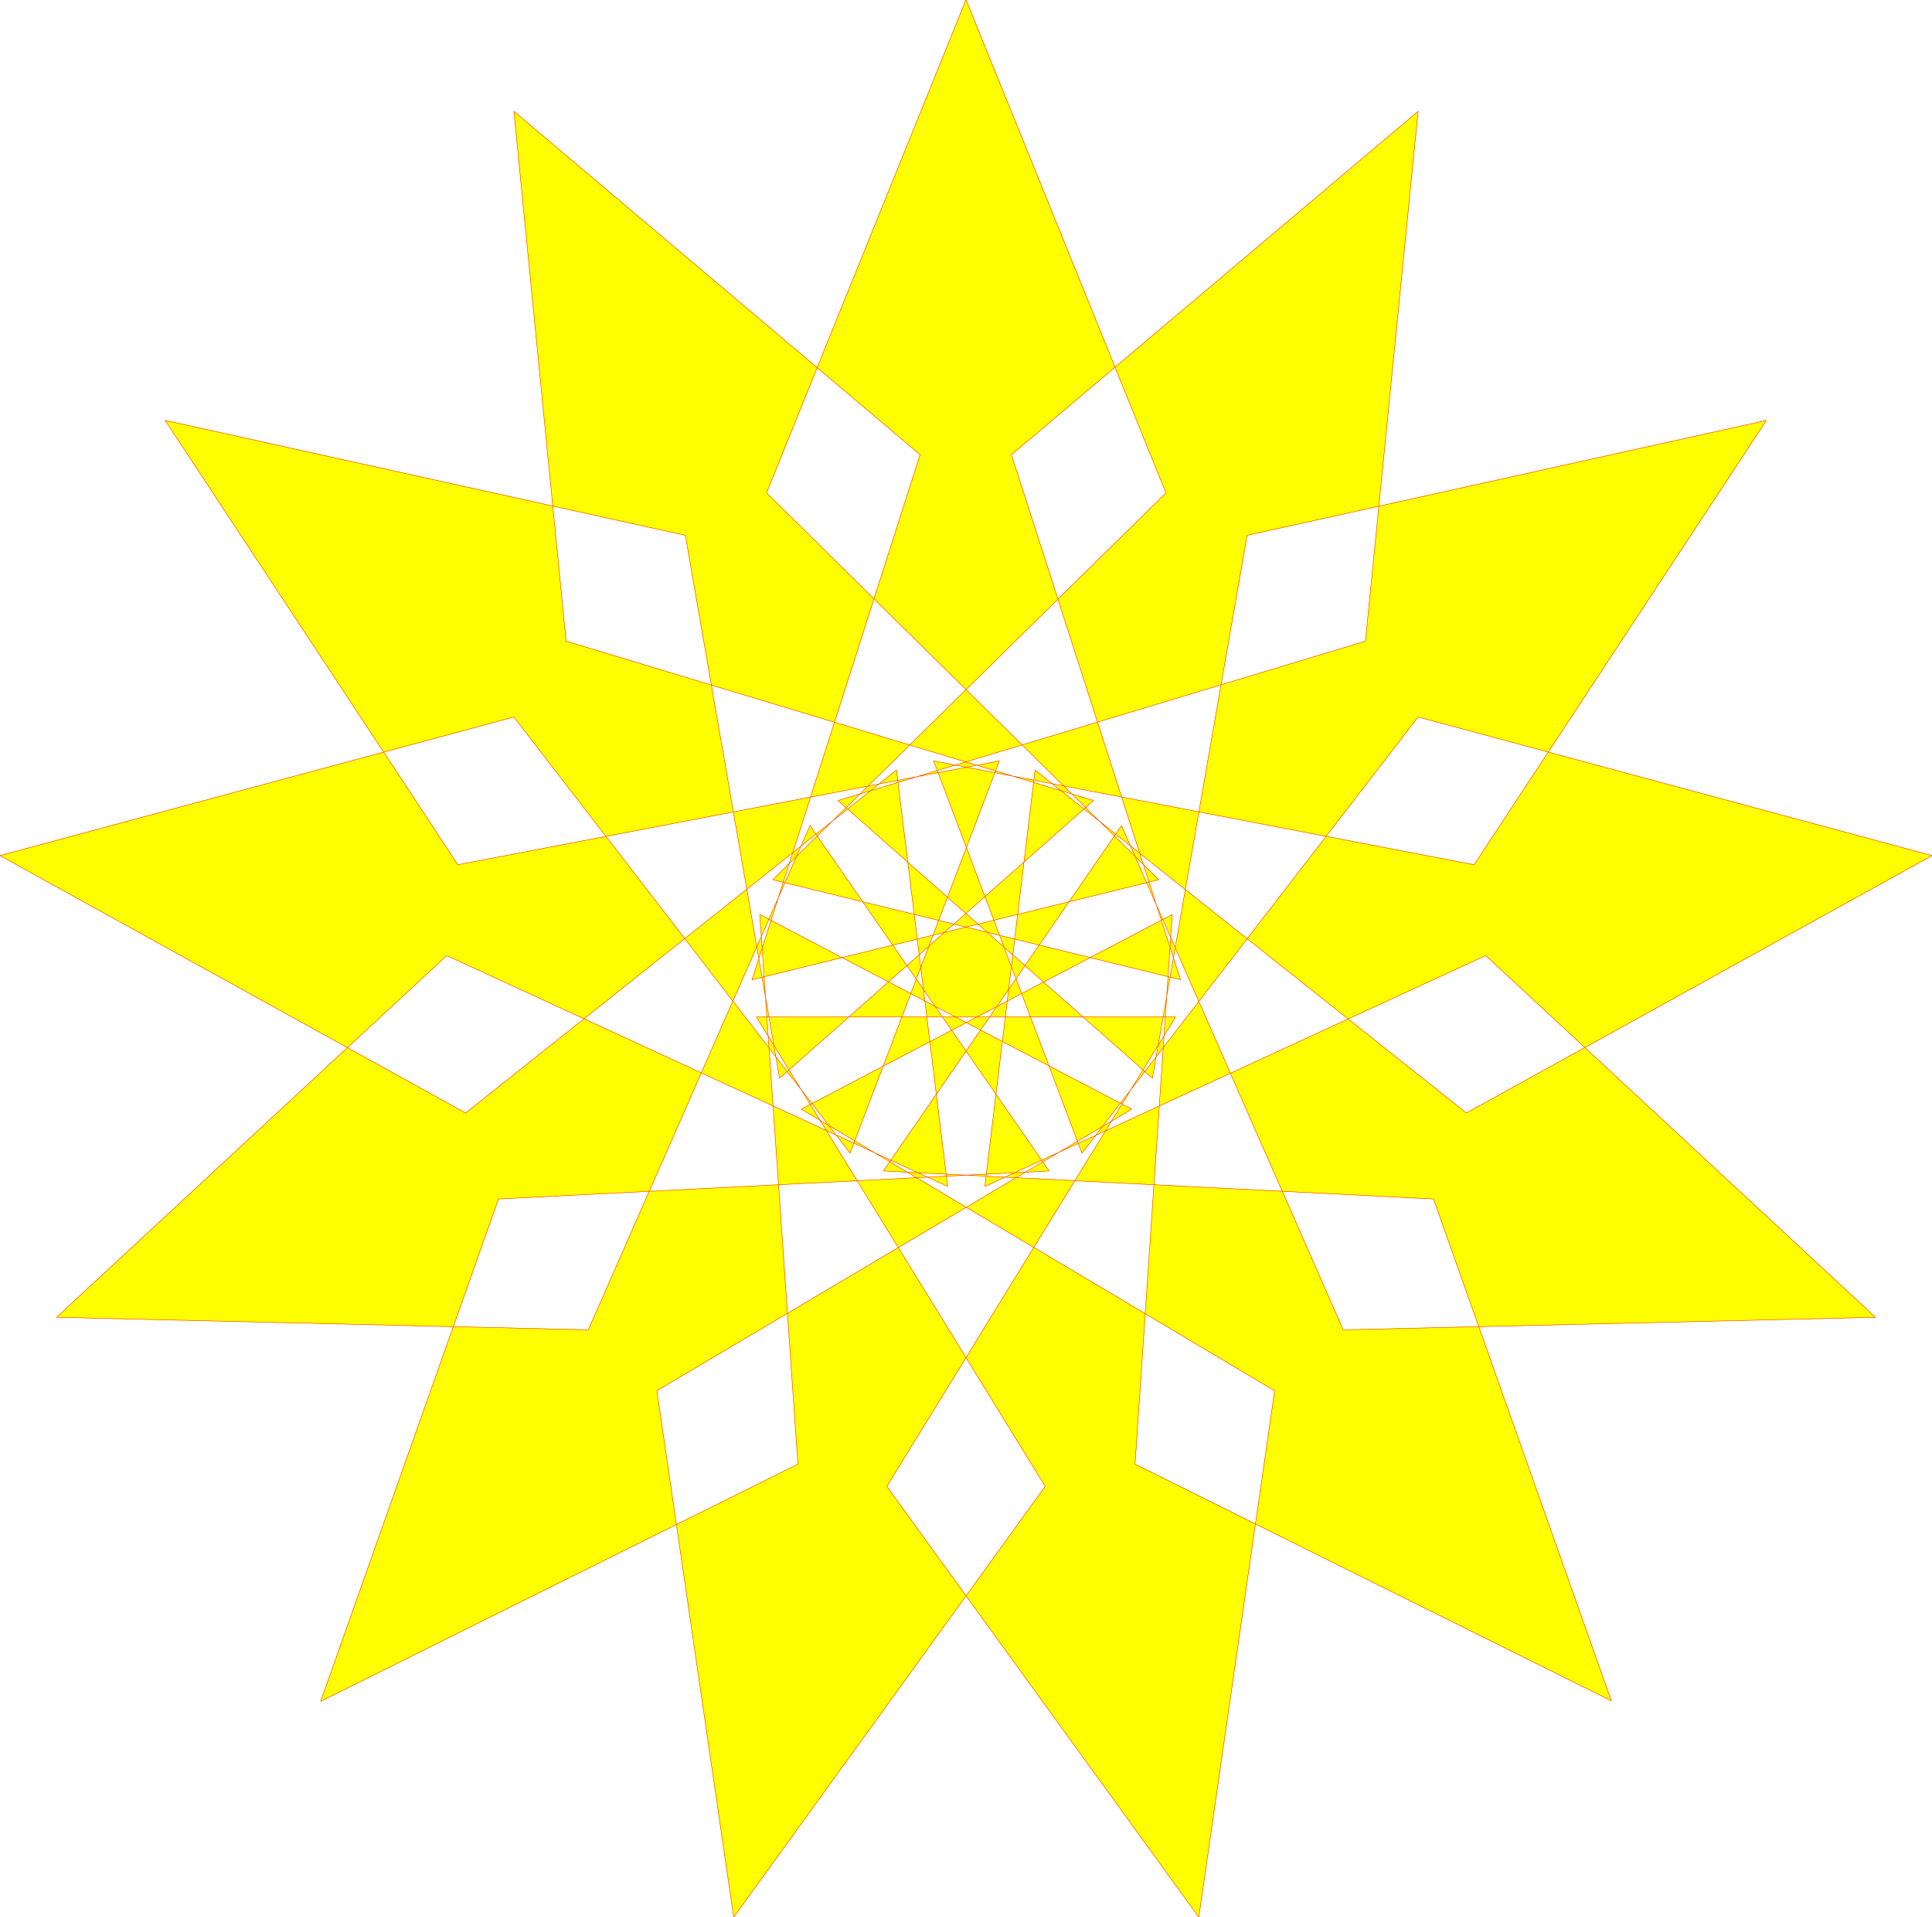 <svg width="3991.24" height="3959.945" viewBox="0 0 2993.43 2969.959" xmlns="http://www.w3.org/2000/svg"><rect x="0" y="0" width="2993.43" height="2969.959" fill="#333333" stroke="none"/><defs><clipPath id="a"><path d="M0 0h2993.43v2970H0Zm0 0"/></clipPath><clipPath id="b"><path d="M0 0h2993.43v2969.746H0Zm0 0"/></clipPath><clipPath id="c"><path d="M0 0h2993.43v2971H0Zm0 0"/></clipPath></defs><g clip-path="url(#a)"><path style="fill:#fff;fill-opacity:1;fill-rule:nonzero;stroke:none" d="M0 2969.746h2993.43V-.422H0Zm0 0"/></g><g clip-path="url(#b)"><path style="fill:#fff;fill-opacity:1;fill-rule:evenodd;stroke:#fff;stroke-width:.14;stroke-linecap:square;stroke-linejoin:bevel;stroke-miterlimit:10;stroke-opacity:1" d="M0 .5h579V575H0Zm0 0" transform="matrix(5.17 0 0 -5.17 0 2972.33)"/><path style="fill:#ff0;fill-opacity:1;fill-rule:evenodd;stroke:#ff0;stroke-width:.14;stroke-linecap:square;stroke-linejoin:bevel;stroke-miterlimit:10;stroke-opacity:1" d="M347.26 311.34 229.72 427.25 289.5 575l59.93-147.75L231.6 311.34l122.17-29.96-50.66 157.3 121.88 102.89-15.78-158.75-158.07-47.75 94.23-83.21 28.37 162.66 155.61 34.44-87.57-133.14-161.98 31.12 44.44-117.51L424.99 360.1 579 318.57l-139.54-77.13L310.2 344.19l-15.05-124.74 150.1 69.17 116.81-108.39-159.51-3.76-66.44 151.07-71.36-103.46 164.87-8.4 53.27-150.35-142.73 70.91 11.15 164.68-111.17-58.32L382 158.23 359.27.5l-93.51 129.08 86.56 140.66H226.68l86.56-140.66L219.88.5l-23.02 157.73 142.29 84.37-111.46 58.32 11.44-164.68L96.11 65.18l53.27 150.5 165.02 8.4-71.65 103.46-66.44-151.07-159.37 3.76 116.95 108.39L284 219.45l-15.34 124.74-129.12-102.75L0 318.57l154.01 41.53 100.75-130.67 44.73 117.51-162.27-31.12L49.5 448.96l155.9-34.44 28.23-162.66 94.08 83.21-158.06 47.75-15.64 158.75 121.74-102.89-50.37-157.3Zm0 0" transform="matrix(5.17 0 0 -5.17 0 2972.33)"/></g><g clip-path="url(#c)"><path style="fill:none;stroke:#ff3000;stroke-width:.14;stroke-linecap:square;stroke-linejoin:bevel;stroke-miterlimit:10;stroke-opacity:1" d="M347.26 311.34 229.72 427.25 289.5 575l59.93-147.75L231.6 311.34l122.17-29.96-50.66 157.3 121.88 102.89-15.78-158.75-158.07-47.75 94.23-83.21 28.37 162.66 155.61 34.44-87.57-133.14-161.98 31.12 44.44-117.51L424.99 360.1 579 318.57l-139.54-77.13L310.2 344.19l-15.05-124.74 150.1 69.17 116.81-108.39-159.51-3.76-66.44 151.07-71.36-103.46 164.87-8.4 53.27-150.35-142.73 70.91 11.15 164.68-111.17-58.32L382 158.23 359.27.5l-93.51 129.08 86.56 140.66H226.68l86.56-140.66L219.88.5l-23.02 157.73 142.29 84.37-111.46 58.32 11.44-164.68L96.11 65.18l53.27 150.5 165.02 8.4-71.65 103.46-66.44-151.07-159.37 3.76 116.95 108.39L284 219.45l-15.34 124.74-129.12-102.75L0 318.57l154.01 41.53 100.75-130.67 44.73 117.51-162.27-31.12L49.5 448.96l155.9-34.44 28.23-162.66 94.08 83.21-158.06 47.75-15.64 158.75 121.74-102.89-50.37-157.3Zm0 0" transform="matrix(5.17 0 0 -5.17 0 2972.33)"/></g></svg>
